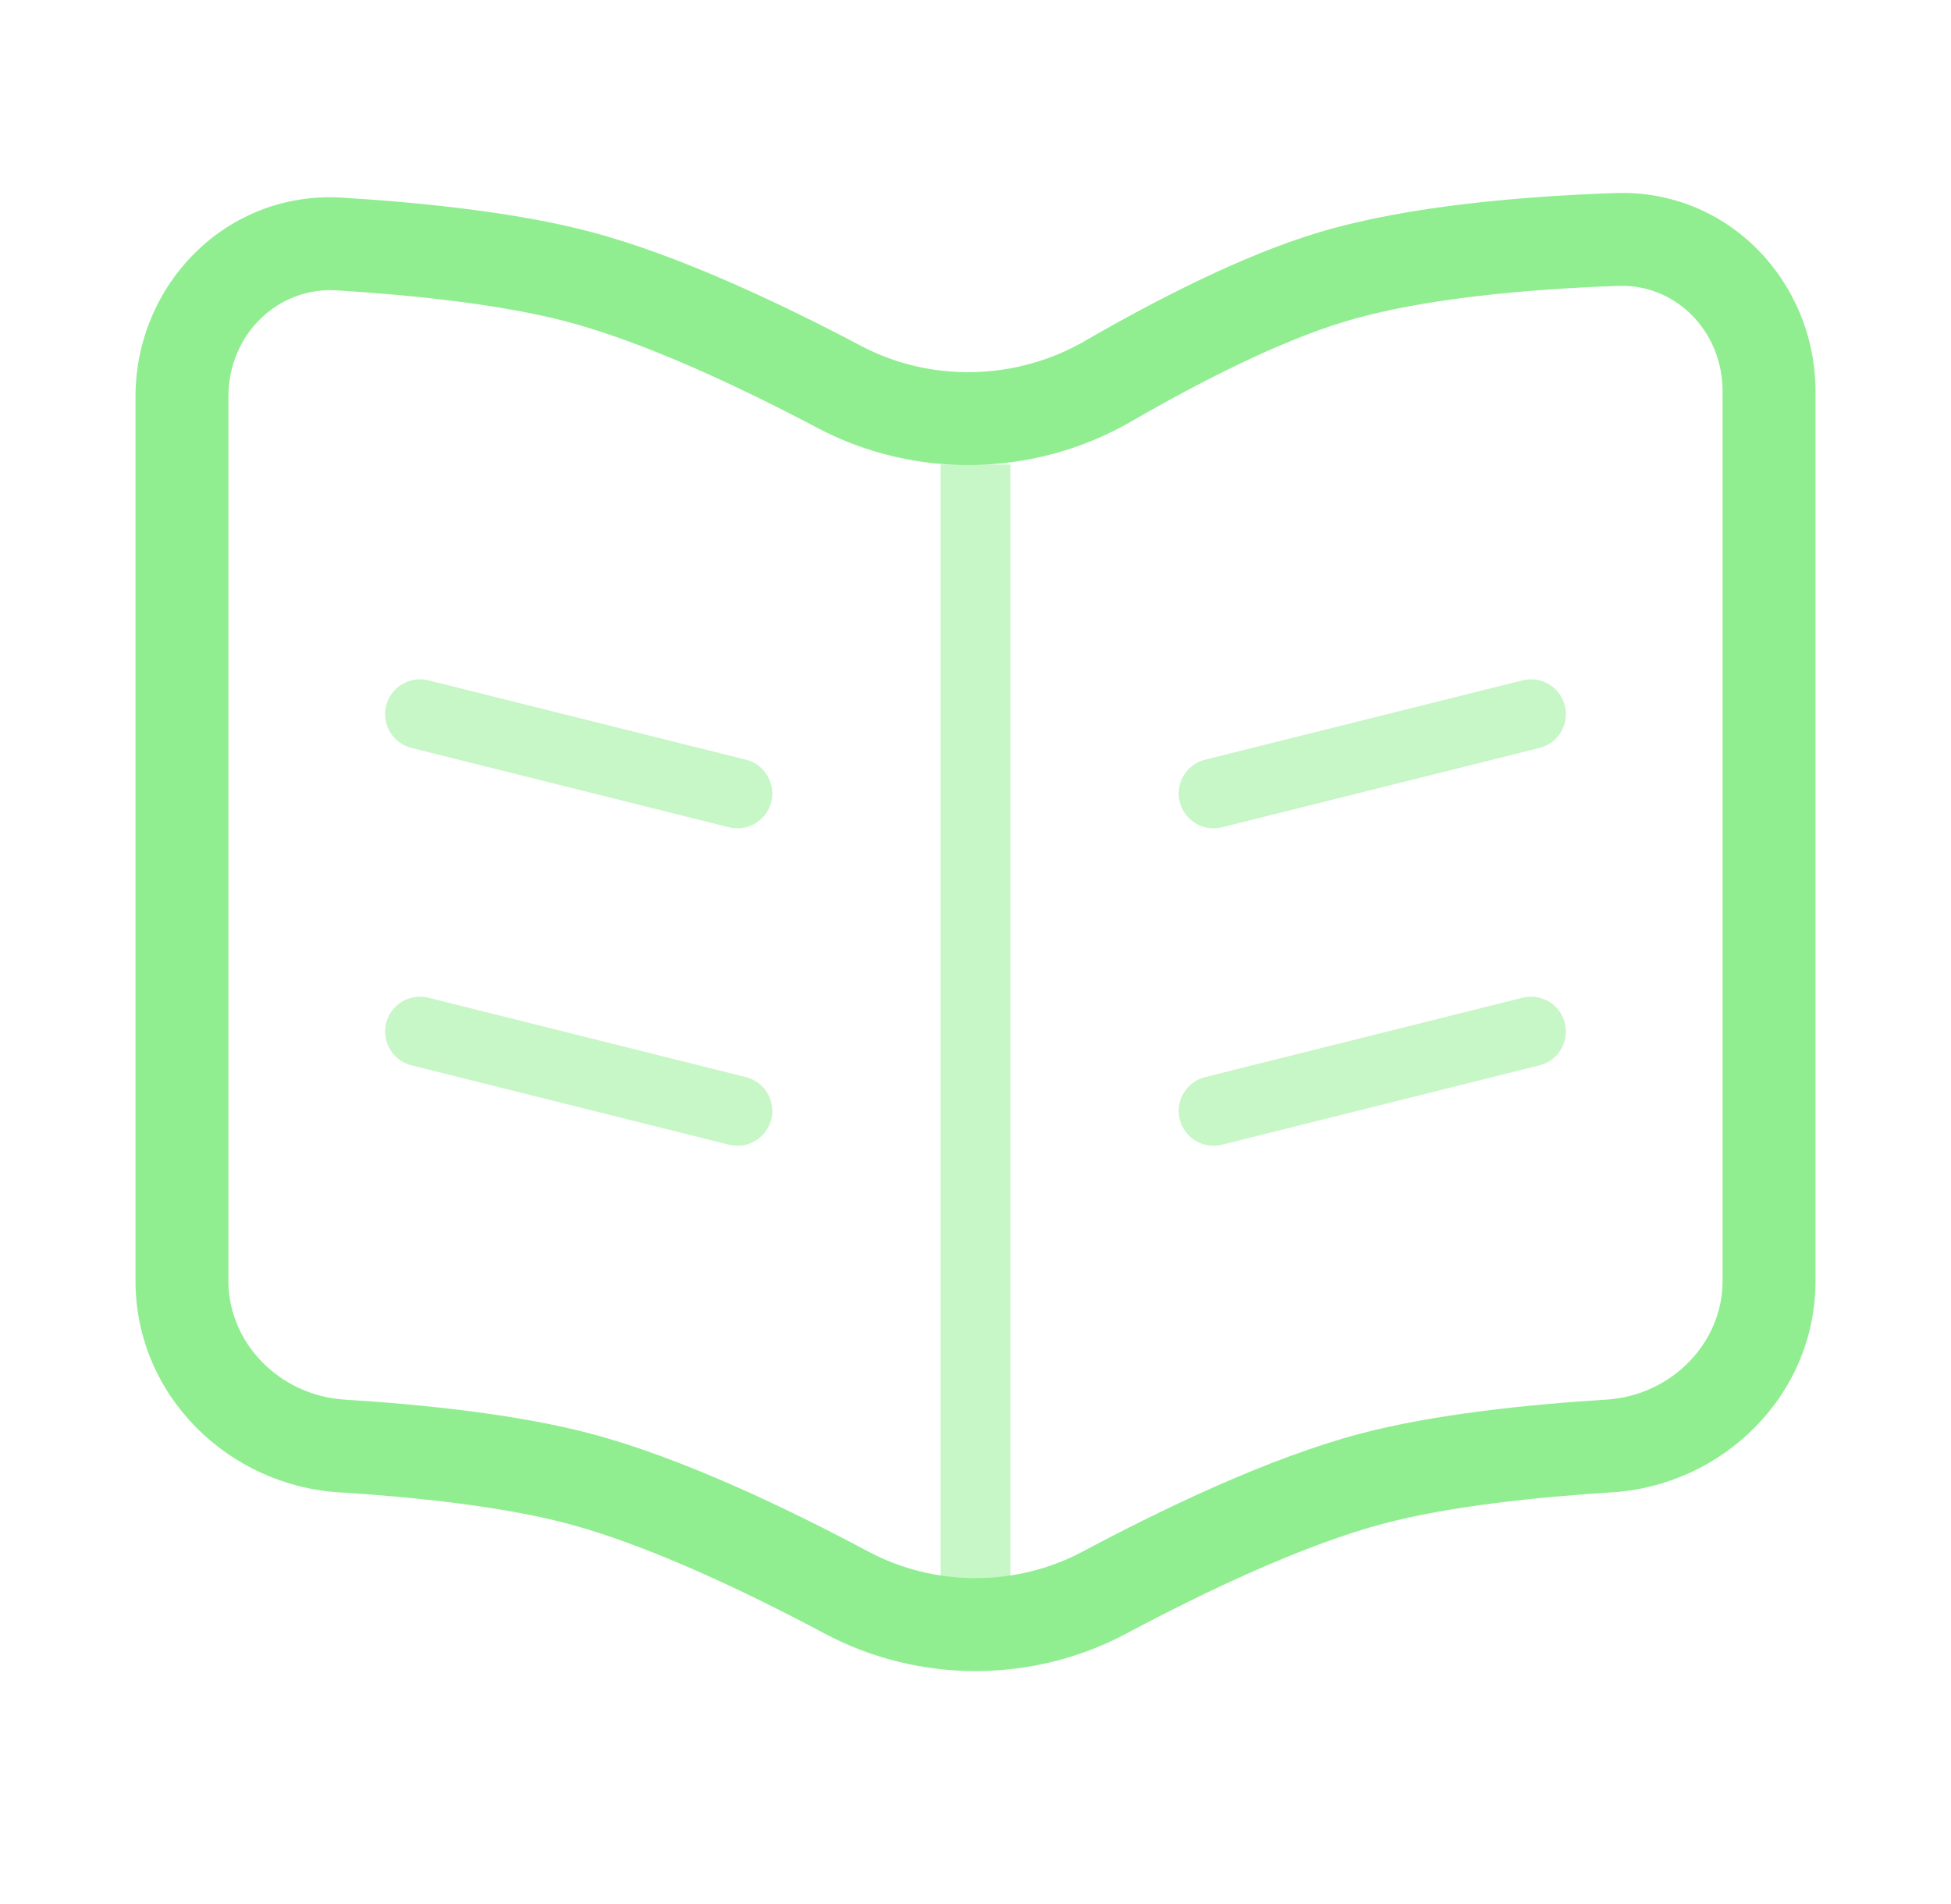 <svg width="42" height="41" viewBox="0 0 42 41" fill="none" xmlns="http://www.w3.org/2000/svg">
  <path
    d="M34.806 5.155L34.841 6.155L34.841 6.155L34.806 5.155ZM28.687 5.958L28.401 5L28.401 5L28.687 5.958ZM23.859 8.205L23.358 7.339L23.358 7.339L23.859 8.205ZM7.303 5.253L7.242 6.251L7.303 5.253ZM12.458 5.958L12.713 4.991L12.713 4.991L12.458 5.958ZM18.065 8.329L17.598 9.213L17.598 9.213L18.065 8.329ZM23.78 34.285L24.251 35.168L24.251 35.168L23.78 34.285ZM29.541 31.832L29.286 30.865L29.286 30.865L29.541 31.832ZM34.641 31.131L34.703 32.129L34.703 32.129L34.641 31.131ZM18.219 34.285L17.749 35.168L17.749 35.168L18.219 34.285ZM12.458 31.832L12.713 30.865L12.713 30.865L12.458 31.832ZM7.359 31.131L7.296 32.129L7.296 32.129L7.359 31.131ZM4.917 27.579V8.538H2.917V27.579H4.917ZM39.083 27.579V8.428H37.083V27.579H39.083ZM34.772 4.156C32.831 4.224 30.319 4.425 28.401 5L28.974 6.916C30.632 6.419 32.926 6.222 34.841 6.155L34.772 4.156ZM28.401 5C26.733 5.499 24.845 6.479 23.358 7.339L24.36 9.07C25.817 8.227 27.54 7.345 28.974 6.916L28.401 5ZM7.242 6.251C8.896 6.353 10.788 6.551 12.203 6.925L12.713 4.991C11.1 4.565 9.046 4.358 7.364 4.255L7.242 6.251ZM12.203 6.925C13.879 7.367 15.926 8.329 17.598 9.213L18.533 7.445C16.836 6.548 14.622 5.495 12.713 4.991L12.203 6.925ZM24.251 35.168C25.947 34.263 28.068 33.255 29.797 32.799L29.286 30.865C27.32 31.384 25.029 32.486 23.31 33.403L24.251 35.168ZM29.797 32.799C31.196 32.43 33.062 32.231 34.703 32.129L34.579 30.133C32.908 30.237 30.882 30.444 29.286 30.865L29.797 32.799ZM18.69 33.403C16.971 32.486 14.679 31.384 12.713 30.865L12.203 32.799C13.932 33.255 16.053 34.263 17.749 35.168L18.69 33.403ZM12.713 30.865C11.117 30.444 9.091 30.237 7.421 30.133L7.296 32.129C8.938 32.231 10.804 32.43 12.203 32.799L12.713 30.865ZM37.083 27.579C37.083 28.91 35.986 30.045 34.579 30.133L34.703 32.129C37.085 31.98 39.083 30.044 39.083 27.579H37.083ZM39.083 8.428C39.083 6.074 37.212 4.071 34.772 4.156L34.841 6.155C36.063 6.112 37.083 7.117 37.083 8.428H39.083ZM2.917 27.579C2.917 30.044 4.915 31.98 7.296 32.129L7.421 30.133C6.014 30.045 4.917 28.91 4.917 27.579H2.917ZM23.31 33.403C21.874 34.168 20.126 34.168 18.69 33.403L17.749 35.168C19.773 36.247 22.227 36.247 24.251 35.168L23.31 33.403ZM23.358 7.339C21.878 8.196 20.036 8.24 18.533 7.445L17.598 9.213C19.719 10.334 22.293 10.267 24.36 9.07L23.358 7.339ZM4.917 8.538C4.917 7.197 5.985 6.174 7.242 6.251L7.364 4.255C4.876 4.102 2.917 6.127 2.917 8.538H4.917Z"
    fill="#90EE90" />
  <path opacity="0.5" d="M21 10.001V35.875" stroke="#90EE90" stroke-width="1.5" />
  <path opacity="0.5" d="M9.041 15.375L15.875 17.083" stroke="#90EE90" stroke-width="1.5" stroke-linecap="round" />
  <path opacity="0.5" d="M32.959 15.375L26.125 17.083" stroke="#90EE90" stroke-width="1.5" stroke-linecap="round" />
  <path opacity="0.5" d="M9.041 22.208L15.875 23.917" stroke="#90EE90" stroke-width="1.5" stroke-linecap="round" />
  <path opacity="0.5" d="M32.959 22.208L26.125 23.917" stroke="#90EE90" stroke-width="1.5" stroke-linecap="round" />
</svg>